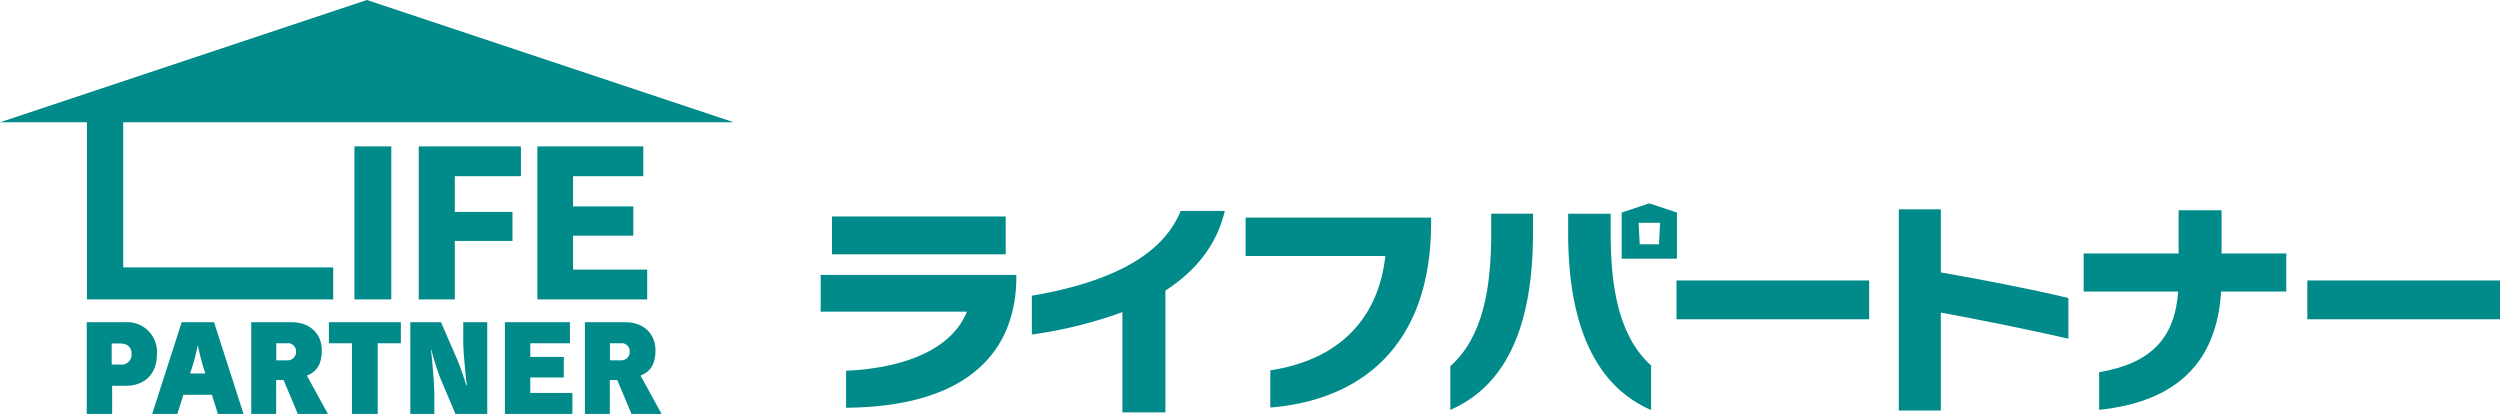 <svg xmlns="http://www.w3.org/2000/svg" width="405.034" height="67.062" viewBox="0 0 405.034 67.062"><g transform="translate(-36 -29)"><g transform="translate(36 29)"><g transform="translate(14.055 52.203)"><path d="M30.861,985.115H28.727v4.552H24.612v-14.86h6.306a4.814,4.814,0,0,1,5.069,5.124C35.987,983.19,34.043,985.115,30.861,985.115Zm-.819-6.859H28.651v3.41h1.391a1.613,1.613,0,0,0,1.828-1.714C31.871,978.713,31.052,978.257,30.042,978.257Z" transform="translate(-24.612 -974.808)" fill="#008b8a"/><path d="M44.271,989.668l-.972-3.105H38.688l-.99,3.105H33.62l4.783-14.86h5.238l4.782,14.86Zm-3.22-10.992h-.075a32.093,32.093,0,0,1-1.219,4.438h2.476A36.036,36.036,0,0,1,41.05,978.676Z" transform="translate(-23.021 -974.808)" fill="#008b8a"/><path d="M54.806,989.668,52.5,984.181H51.3v5.487H47.261v-14.86h6.553c2.935,0,4.877,1.866,4.877,4.515,0,2.229-.761,3.488-2.419,4.134l3.411,6.211Zm-1.753-11.45H51.318v2.763h1.734a1.355,1.355,0,0,0,1.466-1.448A1.3,1.3,0,0,0,53.052,978.218Z" transform="translate(-20.611 -974.808)" fill="#008b8a"/><path d="M65.86,978.218v11.45H61.689v-11.45H57.954v-3.41H69.613v3.41Z" transform="translate(-18.723 -974.808)" fill="#008b8a"/><path d="M76.48,989.668l-2.4-5.658a41.528,41.528,0,0,1-1.5-4.744l-.056.02s.533,4.838.533,7.449v2.933H69.164v-14.86h4.972l2.419,5.563a39.366,39.366,0,0,1,1.658,4.648l.1.02s-.572-5.068-.572-6.973v-3.258h3.888v14.86Z" transform="translate(-16.743 -974.808)" fill="#008b8a"/><path d="M82.189,989.668v-14.86H92.725v3.41H86.3v2.211h5.431v3.333H86.3v2.5h6.821v3.41Z" transform="translate(-14.442 -974.808)" fill="#008b8a"/><path d="M100.75,989.668l-2.305-5.487h-1.2v5.487H93.205v-14.86h6.554c2.935,0,4.877,1.866,4.877,4.515,0,2.229-.761,3.488-2.419,4.134l3.411,6.211ZM99,978.218H97.263v2.763H99a1.355,1.355,0,0,0,1.466-1.448A1.3,1.3,0,0,0,99,978.218Z" transform="translate(-12.496 -974.808)" fill="#008b8a"/></g><path d="M72.105,930.442l59.438,19.813H12.667Z" transform="translate(-12.667 -930.442)" fill="#008b8a"/><path d="M24.637,976.231v-30.4h5.878v25.218H64.541v5.178Z" transform="translate(-10.553 -927.723)" fill="#008b8a"/><g transform="translate(57.419 23.721)"><path d="M61.466,975.389V950.6h5.975v24.787Z" transform="translate(-61.466 -950.602)" fill="#008b8a"/><path d="M76.17,955.433v5.783h9.342v4.7H76.17v9.47H70.323V950.6H86.879v4.831Z" transform="translate(-59.902 -950.602)" fill="#008b8a"/><path d="M86.658,975.389V950.6h17.16v4.831H92.442v4.892H102.2v4.736H92.442v5.5h12.011v4.831Z" transform="translate(-57.016 -950.602)" fill="#008b8a"/></g></g><g transform="translate(168.96 61.946)"><g transform="translate(0 0)"><g transform="translate(0 0.965)"><path d="M130.475,993.72v-5.989c10.406-.486,17.331-3.968,19.576-9.581H126.358V972.2h31.7v.973C157.724,985.411,149.3,993.57,130.475,993.72Zm-2.283-24.853v-6.138h28.146v6.138Z" transform="translate(-126.358 -961.568)" fill="#008b8a"/><path d="M177.072,974.878V994.6H170.11V978.36a71.576,71.576,0,0,1-14.673,3.63V975.7c15.57-2.658,21.822-8.086,24.106-13.736h7.148C185.344,967.767,181.676,971.884,177.072,974.878Z" transform="translate(-121.222 -961.702)" fill="#008b8a"/><path d="M188.872,993.655v-6.026c10.854-1.647,17.479-8.086,18.639-18.528H184.867v-6.213h30.056v.861C214.923,983.885,203.319,992.494,188.872,993.655Z" transform="translate(-116.023 -961.54)" fill="#008b8a"/><path d="M213.056,994.124V987.05c5.315-4.717,6.624-12.725,6.624-21.522v-3.182h6.775v3.07C226.456,981.923,221.29,990.569,213.056,994.124Zm19.089-28.633v-3.144h6.887V965.6c0,8.722,1.347,16.658,6.55,21.336v7.223C237.31,990.569,232.145,981.66,232.145,965.491Z" transform="translate(-111.044 -961.635)" fill="#008b8a"/><path d="M244.2,977.829V971.54h31.216v6.289Z" transform="translate(-105.543 -960.011)" fill="#008b8a"/><path d="M281.621,978.474v15.87h-6.813v-32.6h6.813v10.219c6.775,1.2,14.822,2.732,20.661,4.155V982.7C296.256,981.318,287.759,979.6,281.621,978.474Z" transform="translate(-100.137 -961.742)" fill="#008b8a"/><path d="M322.532,975.045c-.712,11.342-7.036,17.817-19.763,19.164v-6.1c8.422-1.423,12.277-5.54,12.8-13.063H300.262v-6.176h15.382v-7h6.962v7h10.481v6.176Z" transform="translate(-95.641 -961.719)" fill="#008b8a"/><path d="M331.059,977.829V971.54h31.216v6.289Z" transform="translate(-90.201 -960.011)" fill="#008b8a"/></g><path d="M241.132,960.922l-4.477,1.492h0v7.47h8.952v-7.47h0Zm1.563,6.626h-3.126l-.174-3.475h3.475Z" transform="translate(-106.876 -960.922)" fill="#008b8a"/></g></g></g></svg>